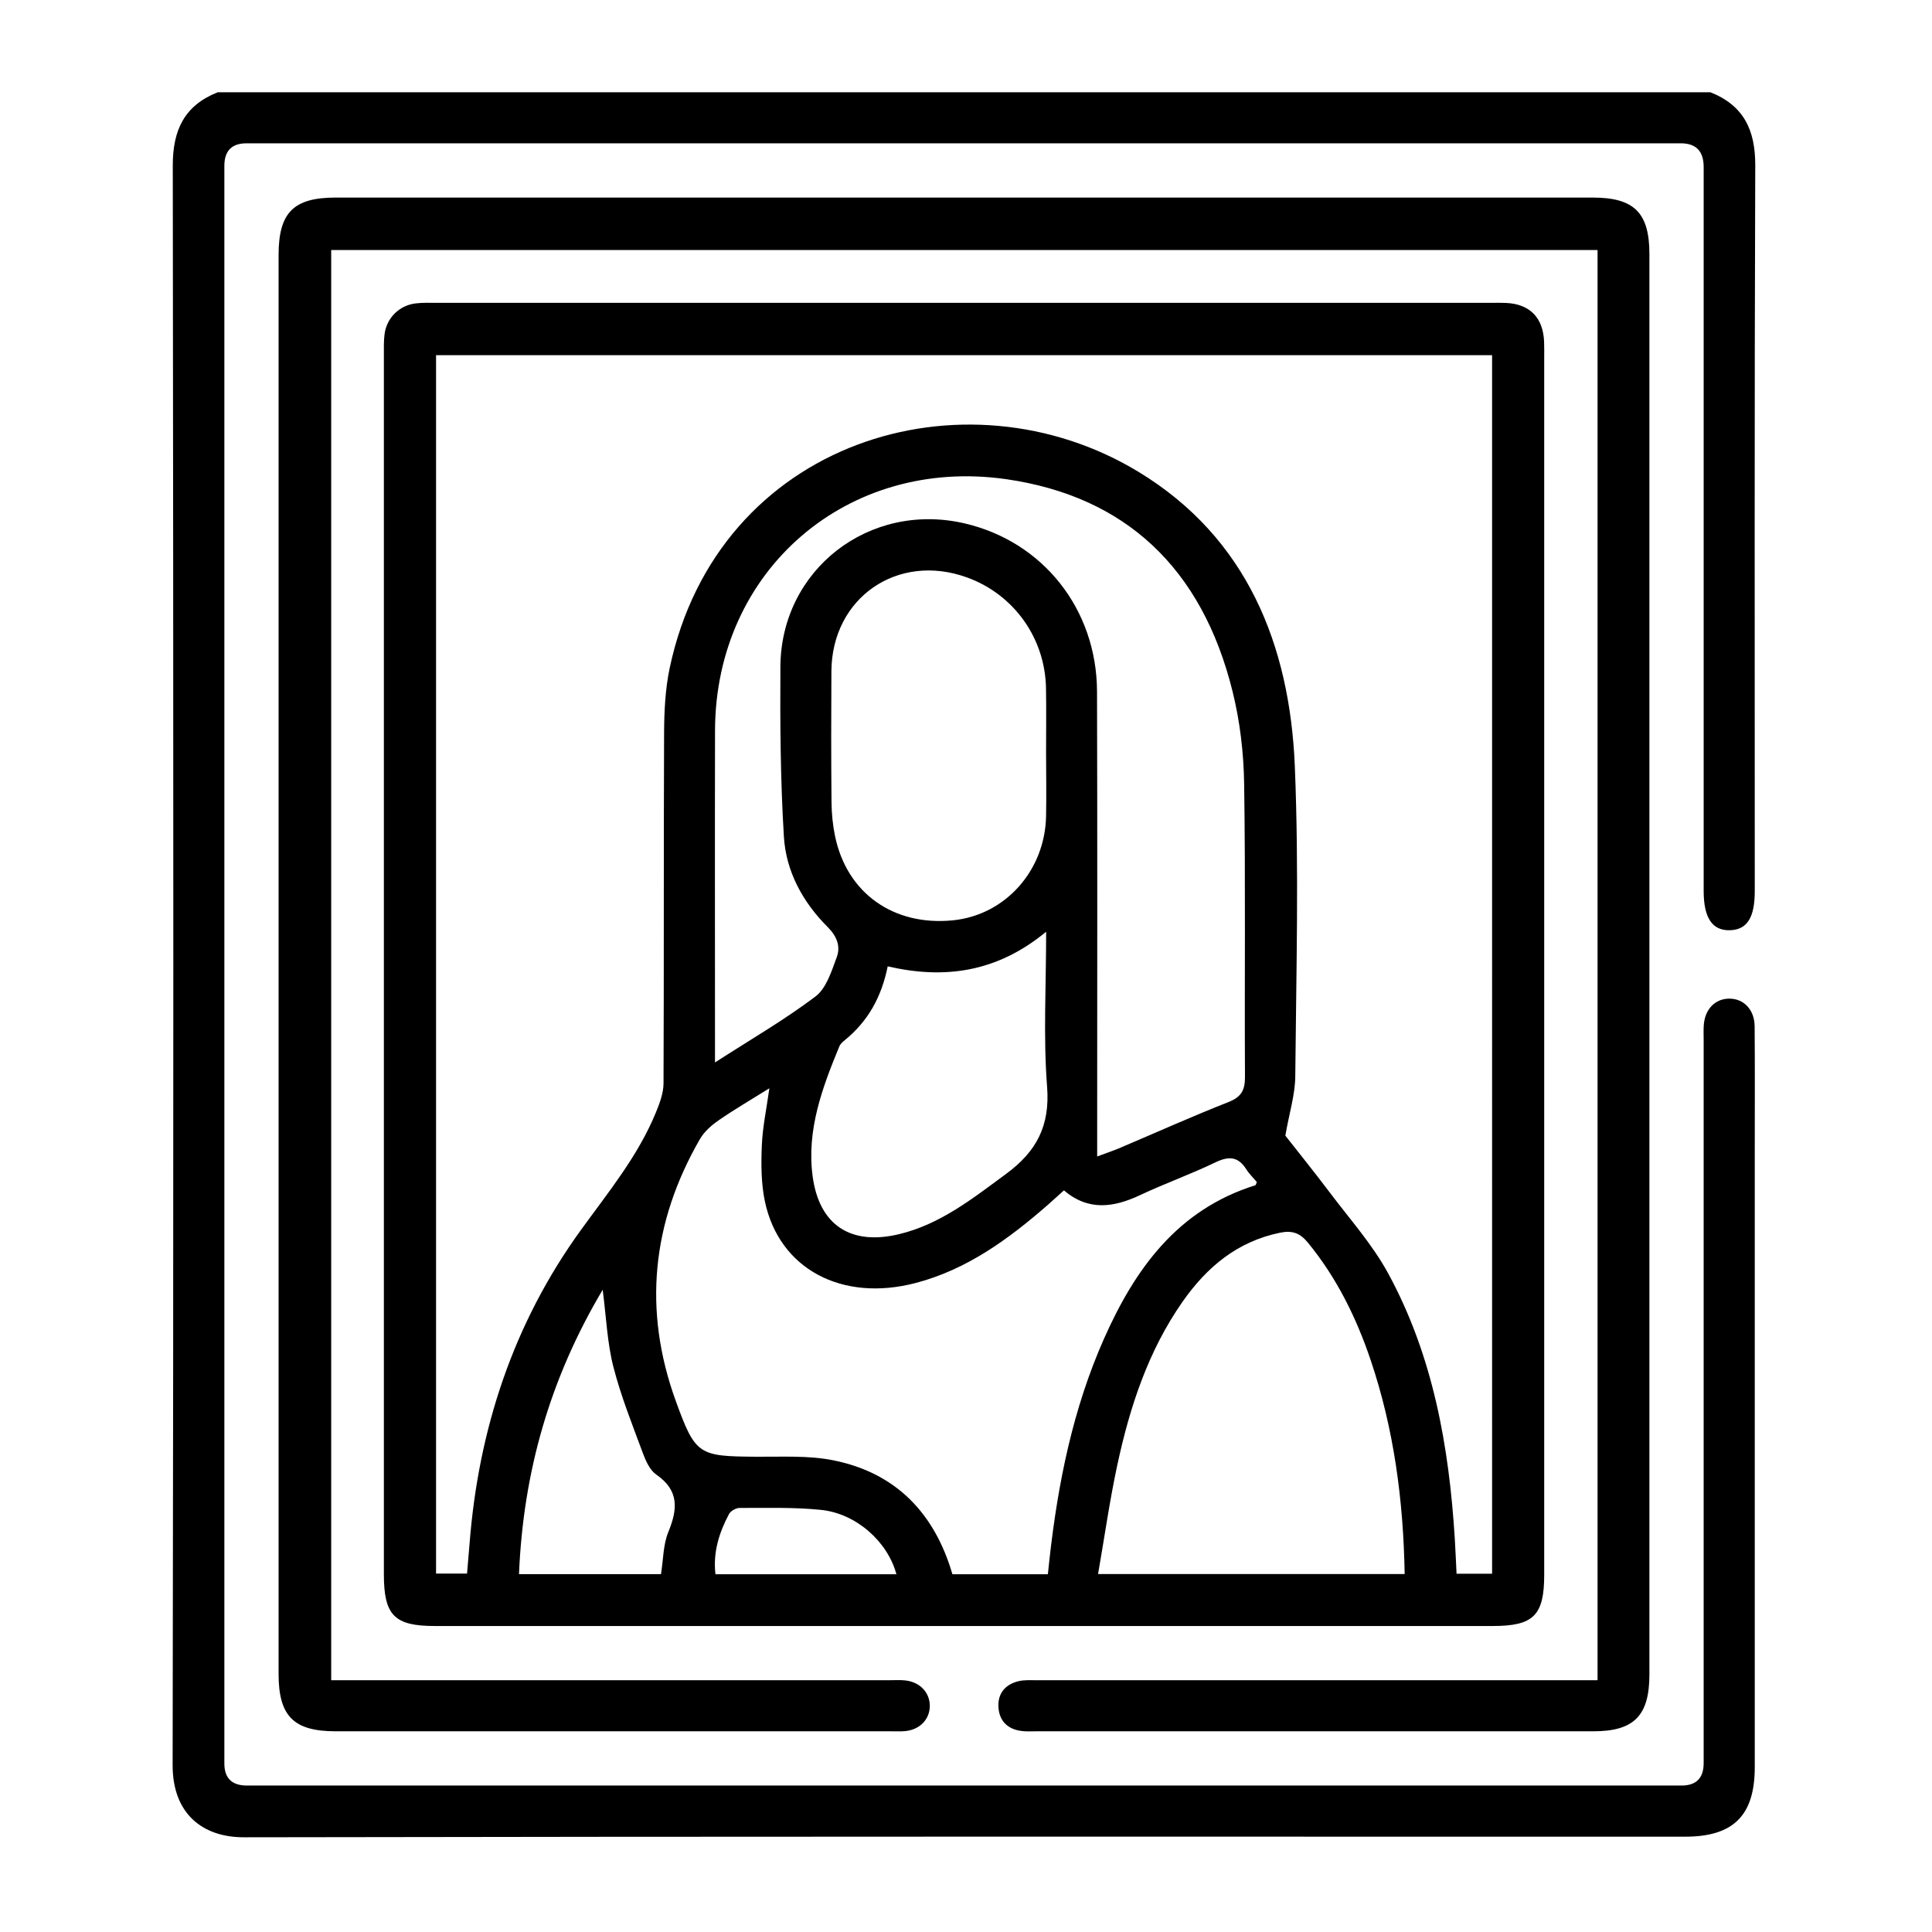 <?xml version="1.0" encoding="UTF-8"?>
<svg id="Livello_1" data-name="Livello 1" xmlns="http://www.w3.org/2000/svg" viewBox="0 0 512 512">
  <path d="M453.25,24.44c8.84,3.5,11.95,10,11.91,19.43-.24,64.1-.12,128.2-.13,192.29,0,7.02-2.03,10.22-6.55,10.36-4.71,.14-6.99-3.25-6.99-10.42,0-63.95,0-127.9,0-191.84q0-6.27-6.02-6.28c-126.71,0-253.43,0-380.14,0q-5.87,0-5.87,5.97c0,141.14,0,282.27,0,423.41q0,5.83,6.01,5.83c126.71,0,253.43,0,380.14,0q5.88,0,5.88-5.96c0-63.8,0-127.59,0-191.39,0-1.35-.06-2.71,.02-4.06,.26-4.24,2.92-7.06,6.65-7.13,3.89-.08,6.8,2.88,6.84,7.33,.09,11.43,.03,22.87,.03,34.31,0,54.02,0,108.03,0,162.05,0,12.77-5.65,18.4-18.44,18.4-127.31,0-254.63-.08-381.94,.16-10.78,.02-18.93-6.07-18.9-19.16,.26-141.29,.22-282.57,.04-423.86-.01-9.44,3.08-15.93,11.91-19.43H453.25Z"/>
  <path d="M409.23,255.75c0,53.86,0,107.72,0,161.58,0,10.78-2.82,13.58-13.64,13.58-93.44,0-186.89,0-280.33,0-10.75,0-13.53-2.82-13.53-13.7,0-107.72,0-215.44,0-323.16,0-1.8-.05-3.62,.17-5.41,.53-4.37,3.9-7.73,8.28-8.24,1.78-.21,3.61-.15,5.41-.15,93.29,0,186.59,0,279.88,0,1.2,0,2.41-.02,3.61,.03,6.31,.27,9.87,3.88,10.12,10.28,.06,1.5,.03,3.01,.03,4.51,0,53.56,0,107.12,0,160.68Zm-68.58,45.23c3.23,4.13,7.57,9.49,11.72,15,5.31,7.06,11.31,13.77,15.5,21.46,11.87,21.81,16.13,45.73,17.66,70.25,.2,3.18,.32,6.36,.47,9.37h9.42V94.13H115.56V417.02h8.21c.24-2.88,.47-5.42,.67-7.97,2.37-30.33,11.61-58.36,29.48-83.05,7.3-10.09,15.2-19.67,19.95-31.31,.98-2.41,1.96-5.05,1.97-7.59,.13-30.99,.02-61.99,.15-92.98,.03-5.68,.31-11.49,1.47-17.03,12.75-60.43,78.17-80.08,124.33-52,28.63,17.42,40.02,45.79,41.35,77.98,1.13,27.34,.36,54.76,.12,82.14-.04,4.88-1.59,9.75-2.64,15.77Zm-49.87,5.49c2.72-1.01,4.25-1.52,5.73-2.14,9.68-4.11,19.28-8.42,29.06-12.28,3.42-1.35,4.38-3.16,4.36-6.68-.14-25.88,.17-51.77-.22-77.65-.12-8.19-1.1-16.55-3.07-24.49-8.12-32.82-28.53-51.69-59.9-56.23-42.1-6.08-77.15,24.09-77.25,66.57-.06,27.54-.01,55.08-.01,82.61,0,1.44,0,2.88,0,5.38,9.47-6.1,18.43-11.29,26.63-17.48,2.88-2.18,4.26-6.7,5.63-10.4,1.07-2.88,.06-5.55-2.42-8.02-6.56-6.56-11.01-14.68-11.58-23.89-.92-14.99-1.02-30.05-.93-45.07,.15-25.79,23.6-43.87,48.84-37.99,20.76,4.83,35,22.73,35.07,44.58,.12,38.97,.04,77.95,.04,116.92,0,1.73,0,3.47,0,6.26Zm-13.08,110.7c.17-1.61,.29-2.78,.42-3.95,2.23-20.11,6.19-39.81,14.43-58.4,8.23-18.56,19.51-34.26,40.12-40.71,.16-.05,.22-.45,.4-.87-.9-1.07-2.01-2.12-2.79-3.37-2.19-3.47-4.72-3.51-8.27-1.79-6.49,3.13-13.31,5.55-19.83,8.62-7.02,3.31-13.74,4.3-20.23-1.24-1.6,1.44-2.91,2.66-4.26,3.84-10.39,9.06-21.39,17.13-35,20.7-19.6,5.13-36.19-3.71-39.98-21.59-1.01-4.78-1.02-9.86-.82-14.78,.19-4.85,1.23-9.66,2-15.22-4.86,3.03-9.25,5.59-13.43,8.48-1.91,1.32-3.83,3.01-4.97,4.98-12.76,22.12-15.14,45.33-6.4,69.41,5.21,14.35,6.07,14.65,21.17,14.77,6.91,.06,14-.39,20.68,.97,16.51,3.35,26.73,13.99,31.46,30.17h25.3Zm94.55-.04c-.34-19.6-2.85-38.39-8.99-56.63-3.82-11.33-9.03-21.9-16.67-31.21-2.04-2.49-4.08-3.28-7.36-2.61-11.35,2.33-19.42,9.13-25.82,18.26-9.12,13.03-13.98,27.85-17.29,43.2-2.04,9.46-3.39,19.07-5.12,28.99h81.24Zm-95.03-217.59c0-5.72,.08-11.44-.02-17.15-.23-13.29-8.51-24.85-20.9-29.35-18.4-6.68-35.85,5.35-35.97,24.86-.07,11.58-.08,23.17,.03,34.76,.03,2.99,.33,6.02,.94,8.95,3.13,15.09,15.49,23.85,31.22,22.29,13.87-1.38,24.44-13.17,24.7-27.65,.1-5.57,.02-11.13,0-16.7Zm.02,47.38c-13.02,10.77-26.98,12.66-41.99,9.17-1.64,8.18-5.26,14.58-11.33,19.53-.57,.47-1.21,1.02-1.48,1.67-4.56,11.03-8.72,22.25-7.08,34.46,1.74,12.94,10.1,18.37,22.82,15.34,11-2.62,19.56-9.46,28.44-15.99,8.06-5.93,11.68-12.73,10.87-23.11-1.03-13.26-.25-26.67-.25-41.07Zm-139.7,170.25h37.63c.62-3.85,.56-7.8,1.94-11.16,2.49-6.06,2.91-11.01-3.19-15.23-1.69-1.17-2.78-3.59-3.55-5.67-2.8-7.58-5.84-15.13-7.83-22.93-1.62-6.36-1.87-13.07-2.82-20.38-14,23.55-21.06,48.33-22.18,75.37Zm100.02,.03c-2.32-8.66-10.66-16.1-19.95-17.06-7.15-.74-14.41-.5-21.62-.52-.96,0-2.37,.81-2.81,1.64-2.59,4.91-4.26,10.08-3.58,15.93h47.96Z"/>
  <path d="M423.37,445.27V66.26H87.77V445.27c1.52,0,3.25,0,4.97,0,47.71,0,95.41,0,143.12,0,1.35,0,2.72-.09,4.06,.06,3.89,.42,6.52,3.24,6.49,6.81-.04,3.58-2.74,6.31-6.63,6.63-1.2,.1-2.41,.04-3.61,.04-49.06,0-98.12,0-147.18,0-11.17,0-15.16-4-15.16-15.2,0-125.34,0-250.68,0-376.02,0-11.25,3.95-15.23,15.11-15.23,111.06,0,222.13,0,333.19,0,10.93,0,14.97,4.02,14.98,14.92,0,125.49,0,250.98,0,376.47,0,10.93-4.07,15.06-14.85,15.06-49.21,0-98.42,0-147.63,0-1.35,0-2.73,.09-4.06-.1-3.59-.51-5.75-2.68-5.97-6.27-.23-3.63,1.77-6.02,5.24-6.89,1.57-.4,3.28-.27,4.93-.27,47.56-.01,95.11,0,142.67,0h5.92Z"/>
</svg>